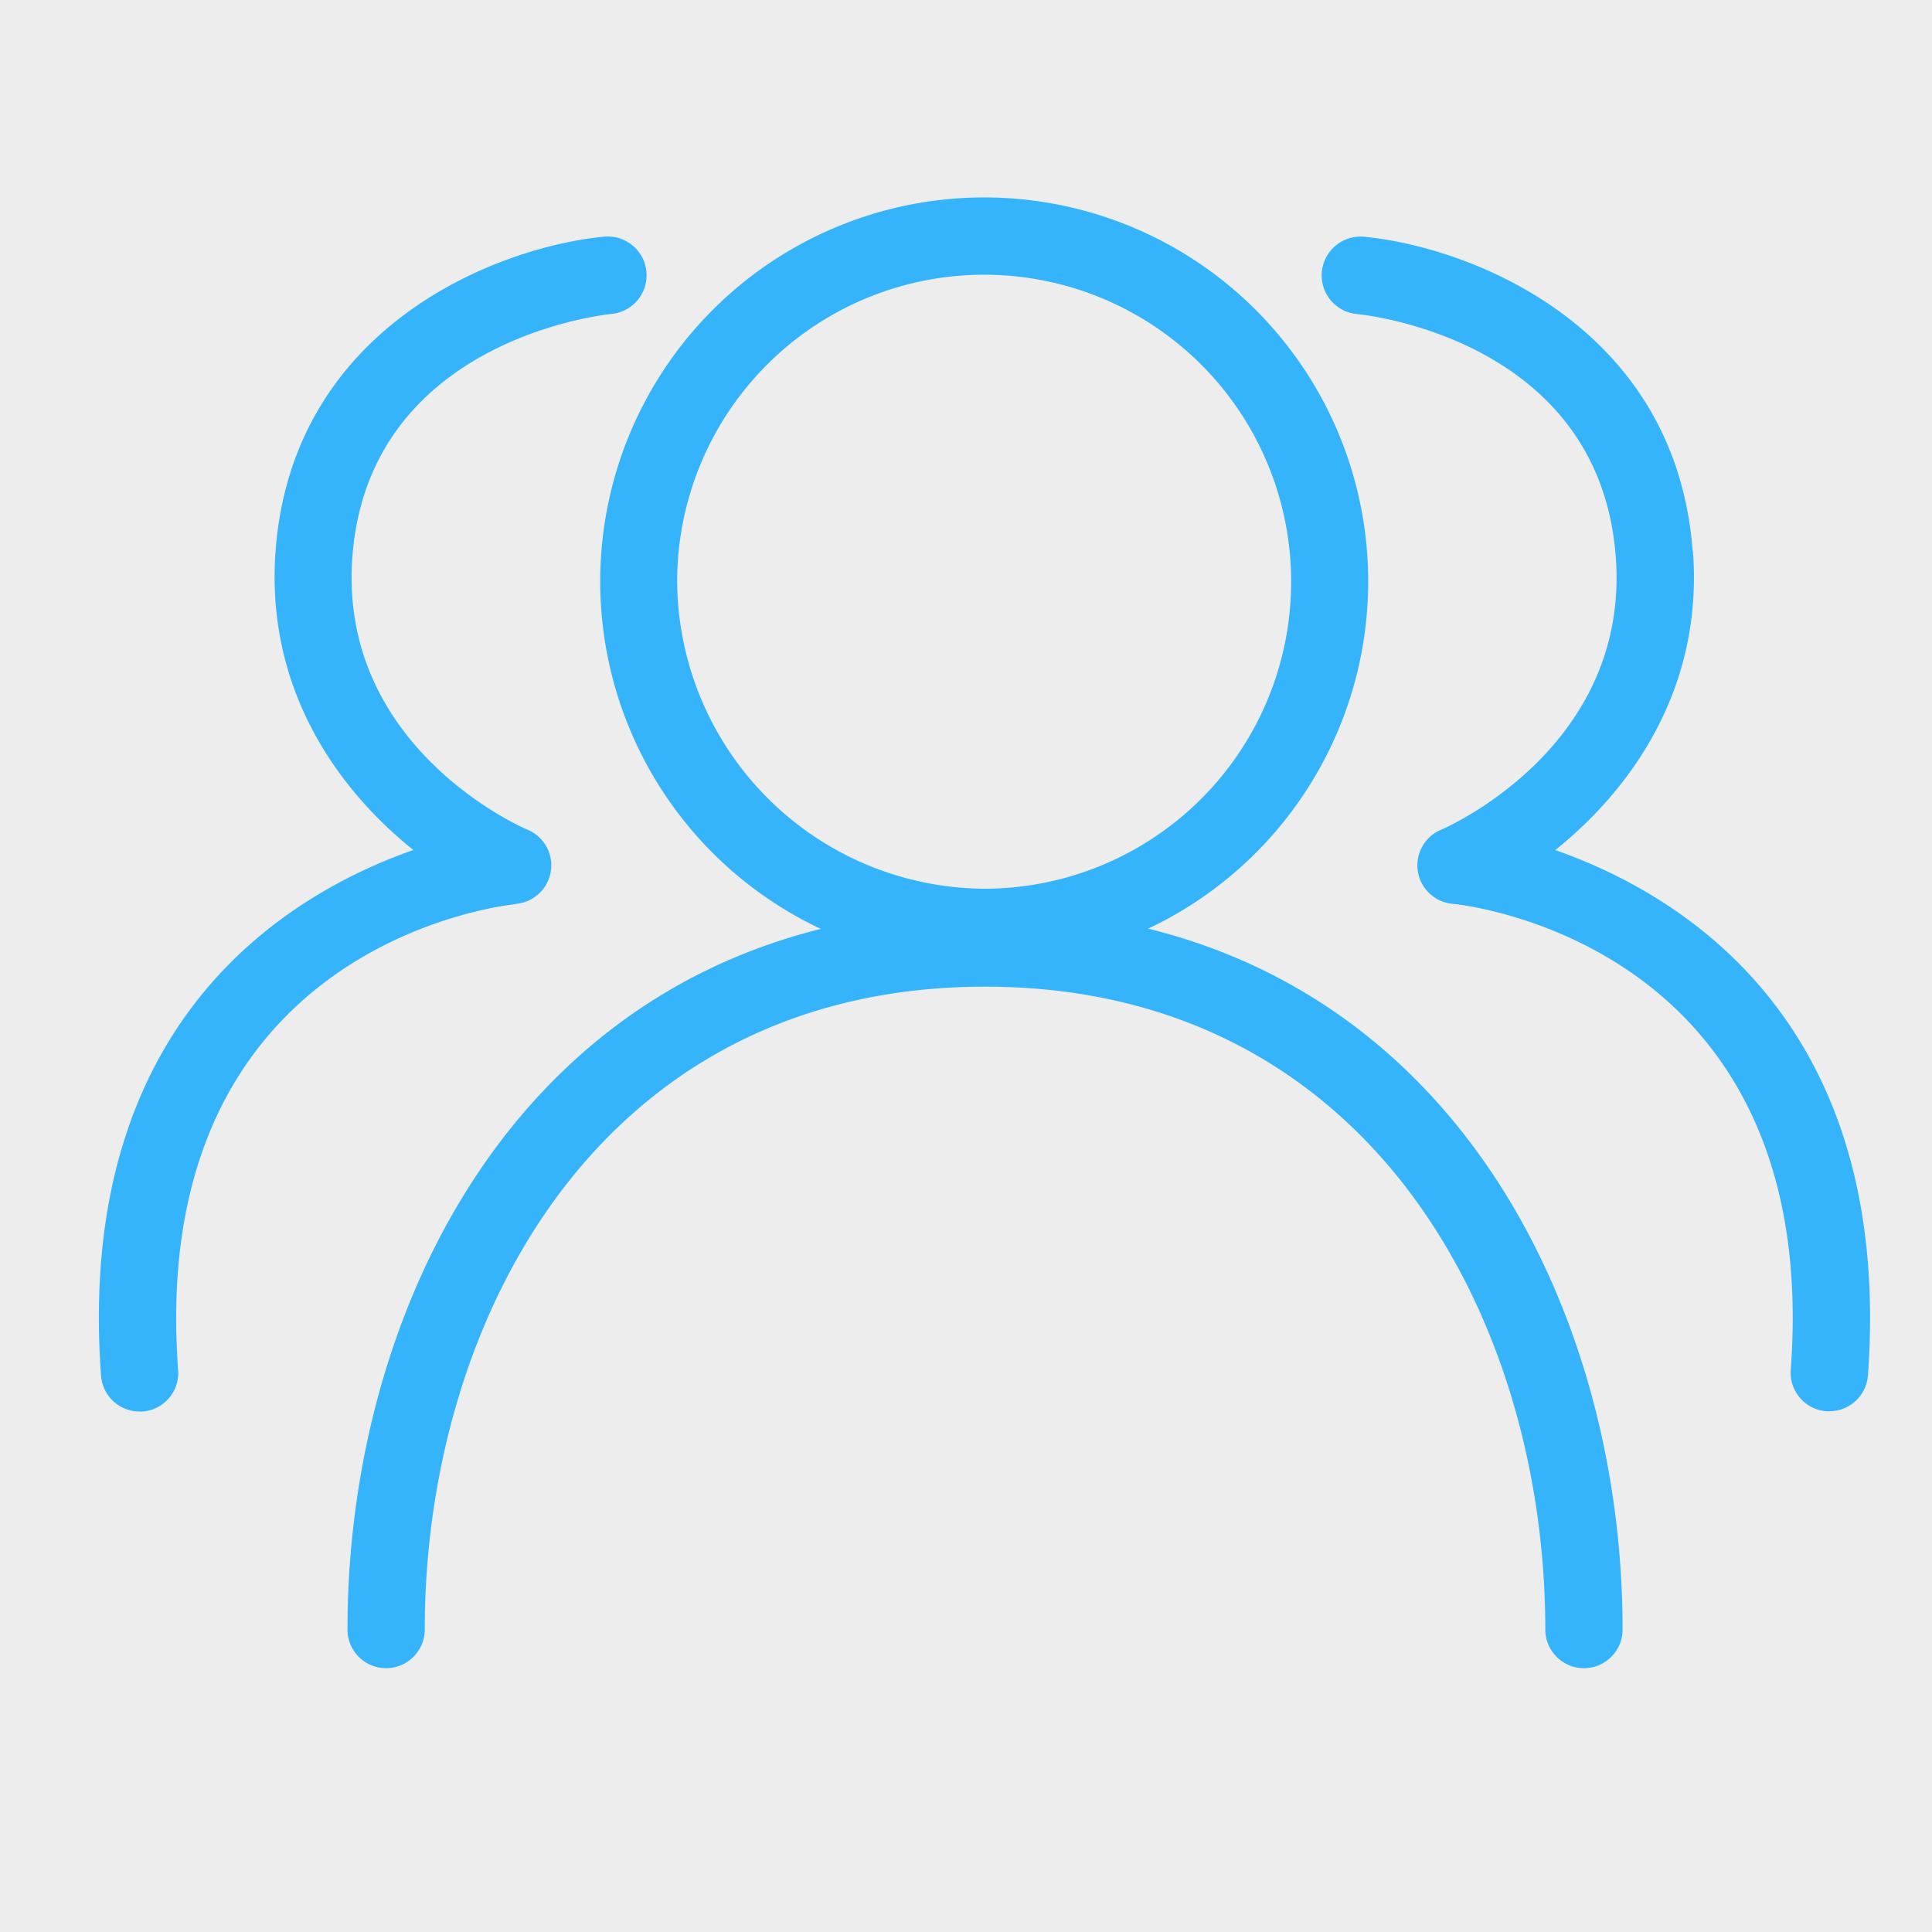 <svg viewBox="0 0 200 200" xmlns="http://www.w3.org/2000/svg" data-sanitized-data-name="图层 1" data-name="图层 1" id="图层_1"><defs><style>.cls-1{fill:#ededed;}.cls-2{fill:#35b4fc;}</style></defs><rect height="200" width="200" class="cls-1"></rect><path d="M118.8,96.16a39.75,39.75,0,1,0-33.83,0c-33.53,8.35-49,41.44-49,72.53a4,4,0,1,0,8,0c0-32.05,18.14-66.55,58-66.55s58,34.5,58,66.55a4,4,0,1,0,8,0c0-31.09-15.49-64.18-49-72.53M70.1,59.92A31.78,31.78,0,1,1,101.88,92,32,32,0,0,1,70.1,59.92" class="cls-2"></path><path d="M53.35,93.57a4,4,0,0,0,1.19-7.71C53.73,85.52,35,77.18,36.48,57.6c1.71-22.3,25.78-25,26.82-25.1a4,4,0,0,0-.77-8c-11,1.06-32.22,9.21-34,32.49-1.09,14.49,6.62,24.89,14.26,31-13.27,4.66-35,17.91-32.33,54.4a4,4,0,0,0,4,3.73h.31a4,4,0,0,0,3.67-4.32c-3.23-43.86,33.4-48.06,35-48.21M175.22,57c-1.78-23.28-23-31.43-34-32.49a4,4,0,0,0-.76,8c1,.09,25.09,2.67,26.8,25.1,1.5,19.58-17.25,27.92-18,28.25a4,4,0,0,0,1.17,7.71c1.56.15,38.19,4.35,34.95,48.21a4,4,0,0,0,3.68,4.31,1.56,1.56,0,0,0,.31,0,4,4,0,0,0,4-3.73C196,105.89,174.25,92.64,161,88c7.64-6.12,15.36-16.51,14.25-31Z" class="cls-2"></path></svg>